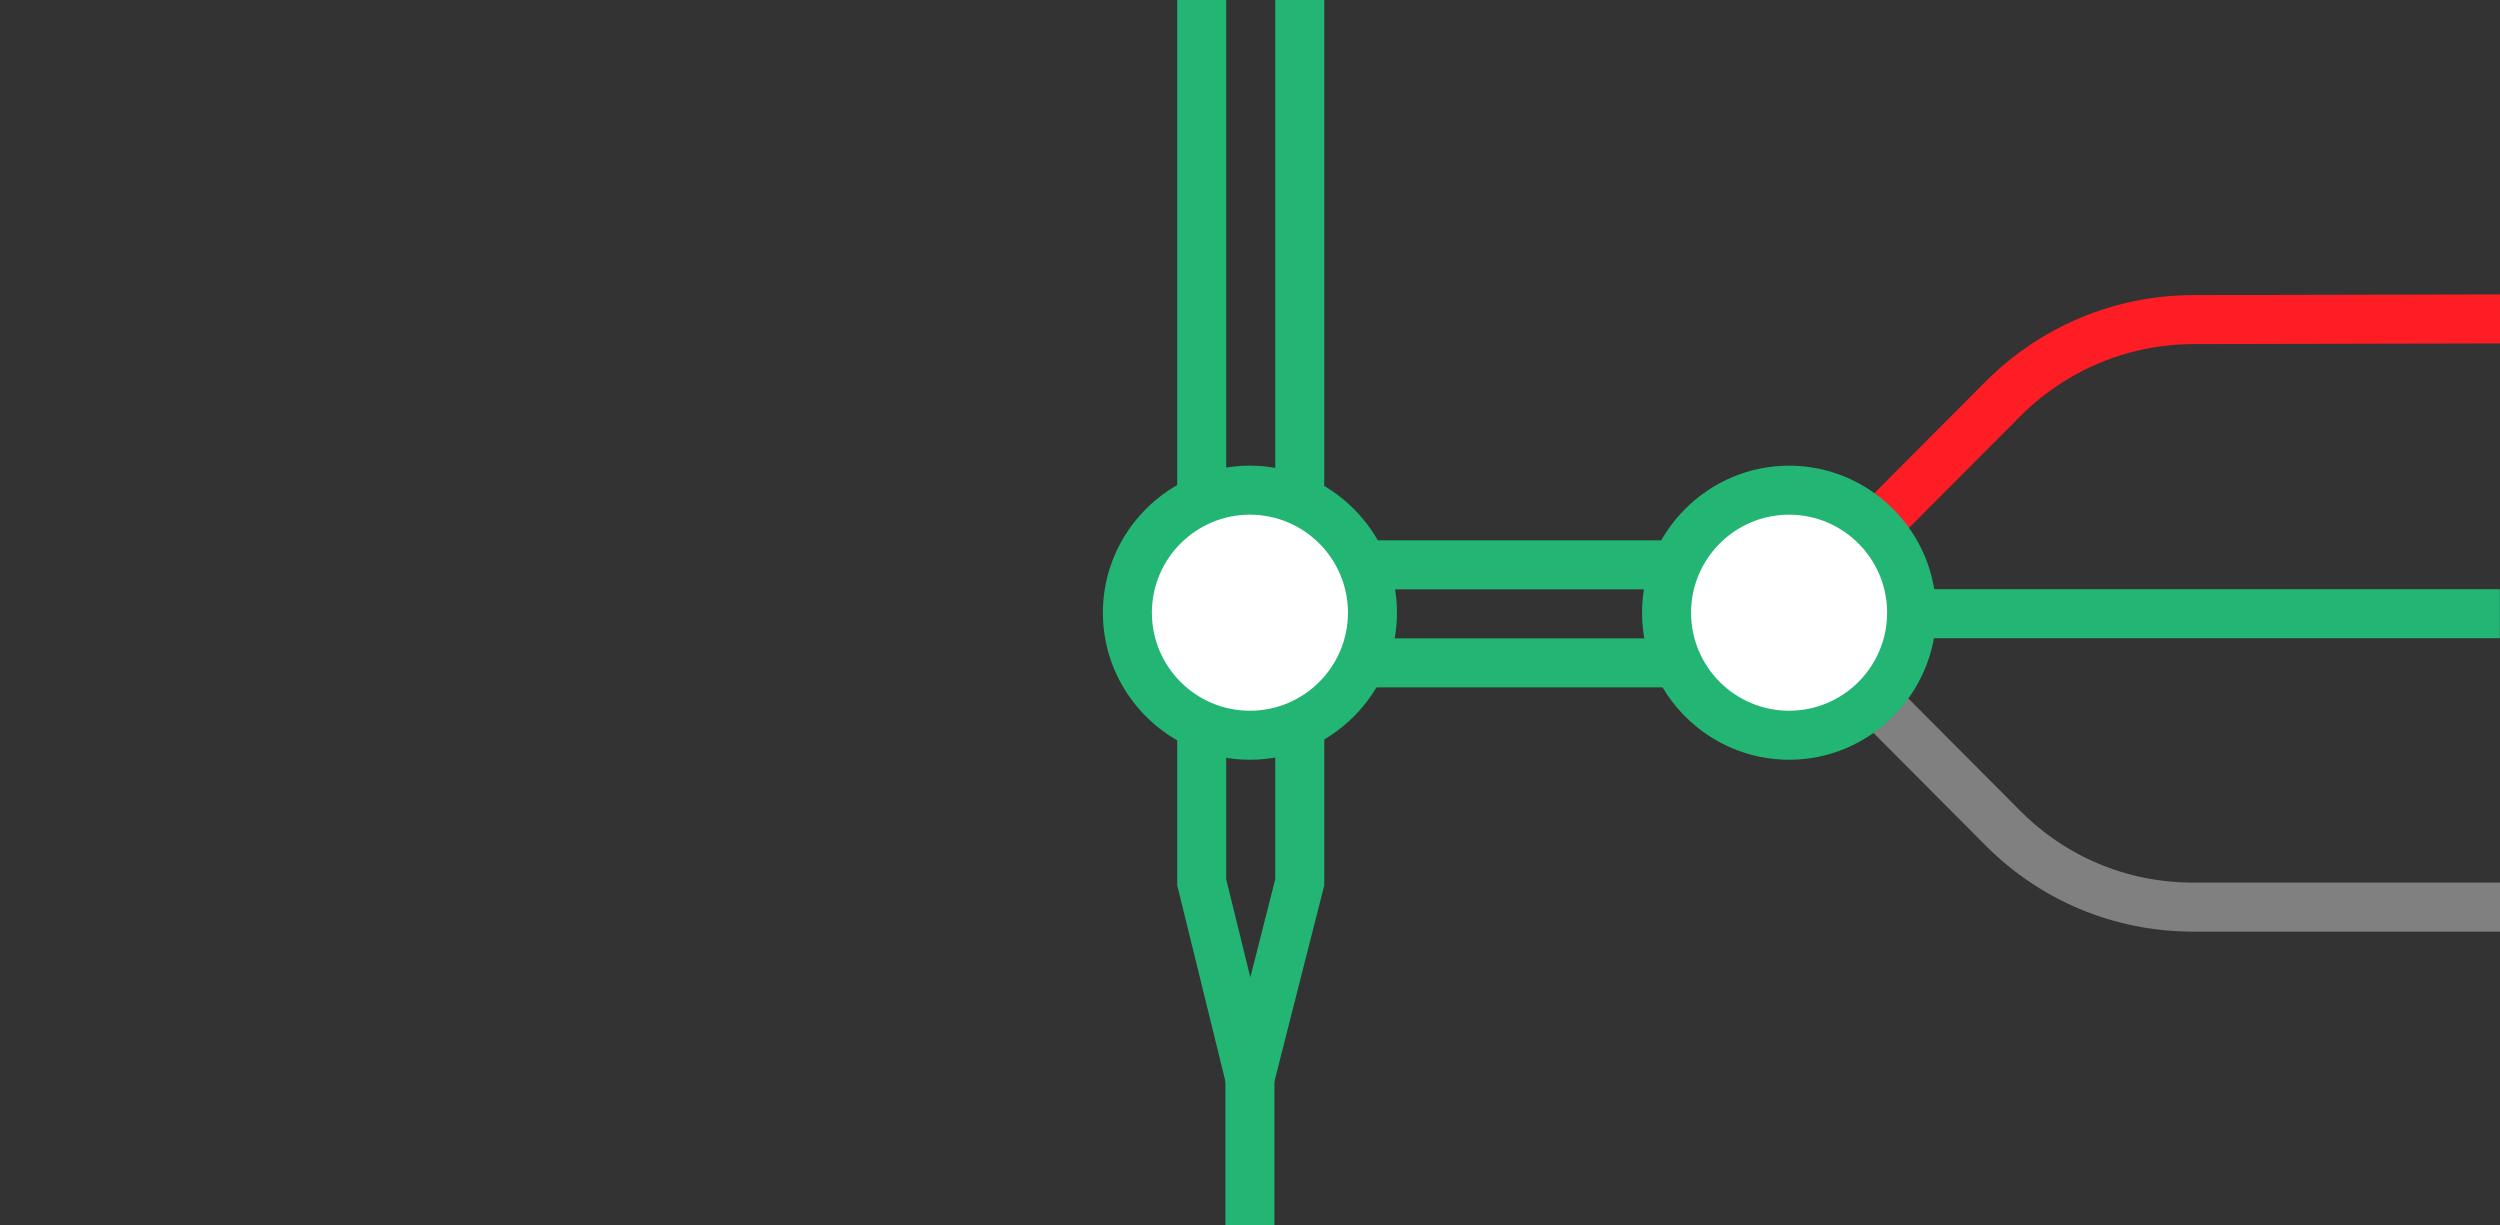 <svg viewBox="0 0 153.01 75" xmlns="http://www.w3.org/2000/svg"><rect x="0" y="0" width="153.01" height="75" fill="#333333" stroke="none"/><g fill="none"><path d="m0 35.96h3v3h-3z"/><path d="m150 36.04h3v3h-3z"/><path d="m73.55 0v54l2.95 12 3.05-12v-54" stroke="#22b573" stroke-miterlimit="10" stroke-width="3"/><path d="m76.5 63v12" stroke="#22b573" stroke-miterlimit="10" stroke-width="3"/><path d="m153.01 55.52h-18.77c-4.53 0-8.6-1.8-11.58-4.76l-9.81-9.85" stroke="#808080" stroke-miterlimit="10" stroke-width="3"/><path d="m114 40.57h-34.13" stroke="#22b573" stroke-miterlimit="10" stroke-width="3"/><path d="m114 34.57h-34.13" stroke="#22b573" stroke-miterlimit="10" stroke-width="3"/></g><path d="m153 37.56h-40.12" fill="#fff" stroke="#22b573" stroke-miterlimit="10" stroke-width="3"/><path d="m153.01 19.52-18.73.04c-4.53 0-8.64 1.83-11.63 4.79l-10.88 10.92" fill="none" stroke="#ff1d25" stroke-miterlimit="10" stroke-width="3"/><circle cx="76.5" cy="37.5" fill="#fff" r="7.5"/><path d="m76.5 31.5c3.31 0 6 2.69 6 6s-2.69 6-6 6-6-2.69-6-6 2.69-6 6-6m0-3c-4.95 0-9 4.05-9 9 0 4.95 4.05 9 9 9 4.95 0 9-4.05 9-9 0-4.95-4.05-9-9-9z" fill="#22b573"/><circle cx="109.5" cy="37.5" fill="#fff" r="7.5"/><path d="m109.5 31.5c3.31 0 6 2.69 6 6s-2.69 6-6 6-6-2.69-6-6 2.69-6 6-6m0-3c-4.95 0-9 4.05-9 9 0 4.95 4.05 9 9 9 4.95 0 9-4.05 9-9 0-4.95-4.05-9-9-9z" fill="#22b573"/></svg>
